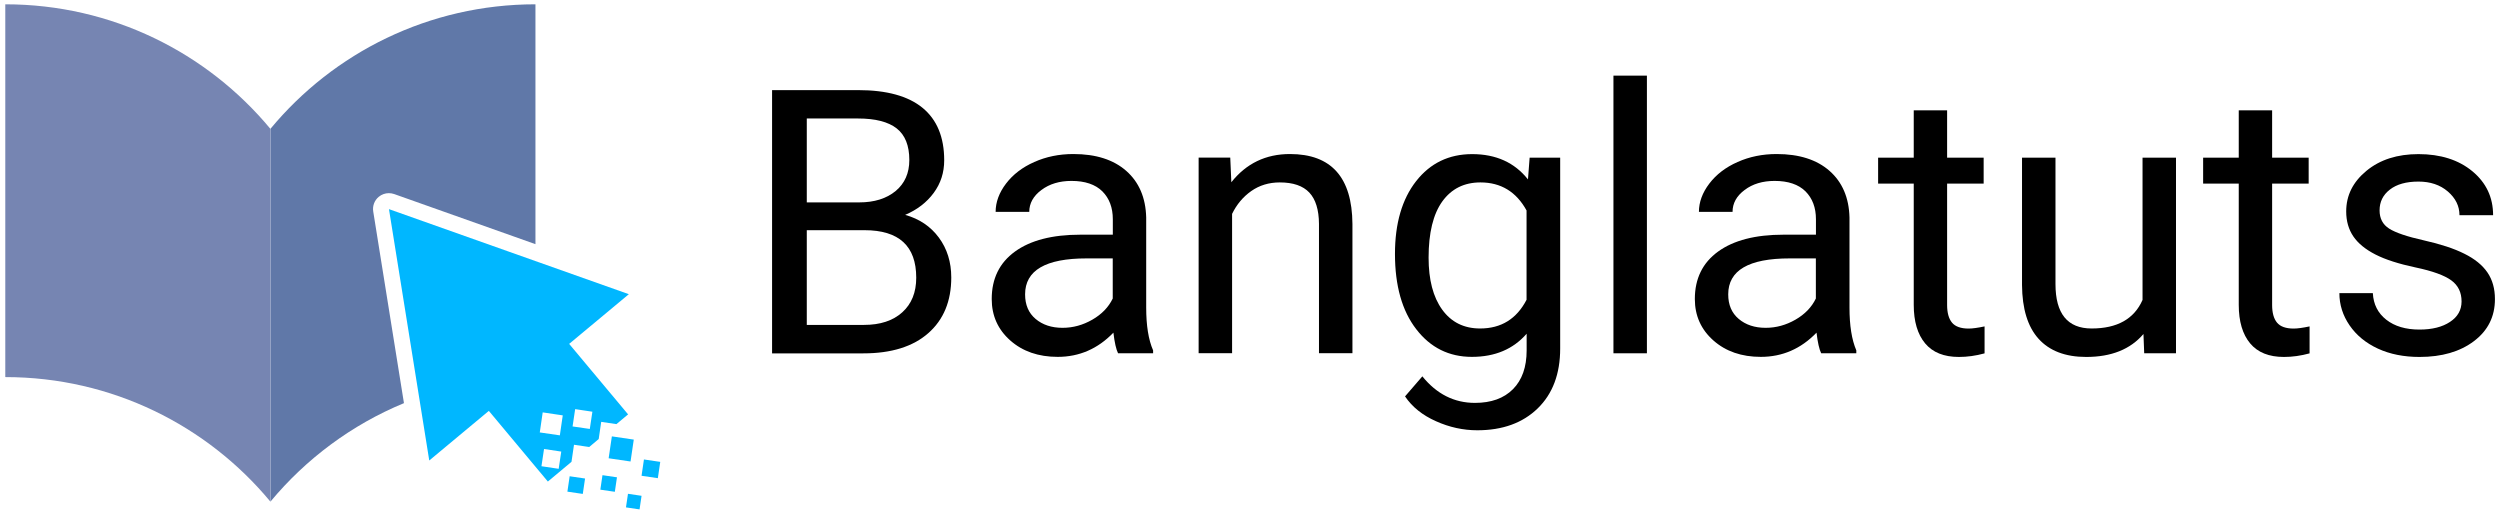<svg width="935" height="192" viewBox="0 0 935 192" fill="none" xmlns="http://www.w3.org/2000/svg">
<path d="M288.757 132.129V33.703H320.943C331.62 33.703 339.651 35.913 345.036 40.333C350.421 44.753 353.13 51.29 353.13 59.944C353.13 64.55 351.822 68.597 349.208 72.146C346.593 75.694 343.044 78.433 338.531 80.363C343.854 81.858 348.056 84.69 351.137 88.861C354.219 93.032 355.775 98.013 355.775 103.772C355.775 112.612 352.912 119.553 347.184 124.596C341.457 129.639 333.363 132.16 322.904 132.16H288.757V132.129ZM301.737 75.694H321.348C327.013 75.694 331.558 74.262 334.982 71.43C338.375 68.597 340.087 64.737 340.087 59.85C340.087 54.434 338.499 50.481 335.356 48.022C332.212 45.562 327.387 44.317 320.943 44.317H301.737V75.694ZM301.737 86.091V121.514H323.153C329.192 121.514 333.955 119.958 337.441 116.814C340.927 113.67 342.671 109.375 342.671 103.865C342.671 92.005 336.227 86.091 323.34 86.091H301.737Z" fill="black"/>
<path d="M418.156 132.129C417.44 130.697 416.849 128.114 416.413 124.409C410.592 130.448 403.65 133.468 395.588 133.468C388.367 133.468 382.452 131.413 377.845 127.335C373.238 123.258 370.904 118.09 370.904 111.834C370.904 104.207 373.799 98.293 379.588 94.091C385.378 89.888 393.534 87.772 404.024 87.772H416.195V82.013C416.195 77.655 414.888 74.169 412.273 71.554C409.658 68.971 405.798 67.663 400.724 67.663C396.273 67.663 392.507 68.784 389.487 71.056C386.468 73.297 384.943 76.037 384.943 79.243H372.367C372.367 75.601 373.674 72.052 376.258 68.659C378.841 65.266 382.359 62.558 386.81 60.597C391.261 58.605 396.117 57.609 401.44 57.609C409.876 57.609 416.475 59.726 421.238 63.928C426 68.13 428.49 73.951 428.677 81.328V115.009C428.677 121.732 429.518 127.055 431.261 131.04V132.129H418.156ZM397.394 122.604C401.316 122.604 405.02 121.577 408.537 119.553C412.055 117.53 414.607 114.884 416.164 111.647V96.643H406.358C391.044 96.643 383.386 101.126 383.386 110.091C383.386 114.013 384.693 117.063 387.308 119.273C389.923 121.483 393.285 122.604 397.394 122.604Z" fill="black"/>
<path d="M460.116 58.978L460.521 68.161C466.093 61.126 473.408 57.609 482.435 57.609C497.905 57.609 505.687 66.325 505.812 83.756V132.098H493.299V83.725C493.267 78.465 492.053 74.543 489.688 72.021C487.322 69.5 483.649 68.224 478.637 68.224C474.591 68.224 471.011 69.313 467.96 71.461C464.91 73.609 462.513 76.472 460.801 79.99V132.098H448.288V58.947H460.116V58.978Z" fill="black"/>
<path d="M521.718 94.962C521.718 83.57 524.364 74.48 529.625 67.757C534.885 61.033 541.889 57.64 550.574 57.64C559.508 57.64 566.449 60.784 571.461 67.103L572.083 58.978H583.507V130.355C583.507 139.818 580.706 147.288 575.103 152.736C569.5 158.183 561.967 160.922 552.504 160.922C547.243 160.922 542.076 159.802 537.033 157.529C531.991 155.288 528.131 152.176 525.485 148.253L531.959 140.752C537.313 147.382 543.881 150.681 551.632 150.681C557.702 150.681 562.465 148.969 565.858 145.545C569.251 142.121 570.963 137.296 570.963 131.071V124.814C565.951 130.573 559.134 133.468 550.48 133.468C541.92 133.468 534.979 130.012 529.687 123.133C524.364 116.254 521.718 106.853 521.718 94.962ZM534.294 96.363C534.294 104.612 535.975 111.087 539.368 115.787C542.761 120.487 547.492 122.853 553.562 122.853C561.438 122.853 567.227 119.273 570.932 112.114V78.714C567.103 71.741 561.344 68.224 553.687 68.224C547.617 68.224 542.854 70.589 539.43 75.321C536.006 80.083 534.294 87.087 534.294 96.363Z" fill="black"/>
<path d="M615.943 132.129H603.429V28.286H615.943V132.129Z" fill="black"/>
<path d="M681.124 132.129C680.408 130.697 679.817 128.114 679.381 124.409C673.56 130.448 666.619 133.468 658.557 133.468C651.335 133.468 645.421 131.413 640.814 127.335C636.207 123.258 633.872 118.09 633.872 111.834C633.872 104.207 636.767 98.293 642.557 94.091C648.347 89.888 656.502 87.772 666.992 87.772H679.163V82.013C679.163 77.655 677.856 74.169 675.241 71.554C672.626 68.971 668.766 67.663 663.693 67.663C659.241 67.663 655.475 68.784 652.487 71.056C649.467 73.297 647.973 76.037 647.973 79.243H635.397C635.397 75.601 636.705 72.052 639.288 68.659C641.872 65.266 645.389 62.558 649.841 60.597C654.292 58.605 659.148 57.609 664.471 57.609C672.906 57.609 679.506 59.726 684.268 63.928C689.031 68.13 691.521 73.951 691.708 81.328V115.009C691.708 121.732 692.548 127.055 694.26 131.04V132.129H681.124ZM660.362 122.604C664.284 122.604 667.988 121.577 671.506 119.553C675.023 117.53 677.576 114.884 679.132 111.647V96.643H669.327C654.012 96.643 646.354 101.126 646.354 110.091C646.354 114.013 647.662 117.063 650.276 119.273C652.891 121.483 656.253 122.604 660.362 122.604Z" fill="black"/>
<path d="M728.221 41.267V58.978H741.886V68.659H728.221V114.075C728.221 117.001 728.844 119.211 730.058 120.674C731.272 122.137 733.357 122.884 736.283 122.884C737.715 122.884 739.707 122.604 742.229 122.075V132.16C738.929 133.063 735.754 133.499 732.641 133.499C727.038 133.499 722.836 131.818 720.003 128.425C717.171 125.032 715.739 120.238 715.739 114.013V68.659H702.416V58.978H715.739V41.267H728.221Z" fill="black"/>
<path d="M801.652 124.907C796.796 130.635 789.637 133.499 780.236 133.499C772.454 133.499 766.509 131.226 762.431 126.713C758.353 122.199 756.299 115.476 756.236 106.604V58.978H768.75V106.231C768.75 117.312 773.263 122.853 782.259 122.853C791.816 122.853 798.166 119.304 801.31 112.176V58.978H813.823V132.129H801.932L801.652 124.907Z" fill="black"/>
<path d="M849.775 41.267V58.978H863.44V68.659H849.775V114.075C849.775 117.001 850.398 119.211 851.612 120.674C852.826 122.137 854.911 122.884 857.837 122.884C859.269 122.884 861.261 122.604 863.783 122.075V132.16C860.483 133.063 857.308 133.499 854.195 133.499C848.592 133.499 844.39 131.818 841.557 128.425C838.725 125.032 837.293 120.238 837.293 114.013V68.659H823.97V58.978H837.293V41.267H849.775Z" fill="black"/>
<path d="M920.623 112.736C920.623 109.343 919.346 106.729 916.794 104.861C914.241 102.993 909.821 101.375 903.471 100.036C897.152 98.698 892.109 97.079 888.405 95.18C884.701 93.281 881.931 91.04 880.156 88.425C878.382 85.811 877.479 82.698 877.479 79.087C877.479 73.079 880.001 68.037 885.074 63.866C890.148 59.694 896.623 57.64 904.498 57.64C912.778 57.64 919.502 59.788 924.669 64.052C929.836 68.348 932.42 73.795 932.42 80.488H919.844C919.844 77.064 918.381 74.107 915.486 71.616C912.592 69.126 908.918 67.912 904.498 67.912C899.954 67.912 896.374 68.908 893.821 70.9C891.238 72.893 889.962 75.476 889.962 78.683C889.962 81.702 891.144 83.974 893.541 85.499C895.938 87.025 900.234 88.488 906.491 89.888C912.716 91.289 917.79 92.939 921.681 94.9C925.572 96.83 928.436 99.165 930.303 101.904C932.171 104.643 933.105 107.943 933.105 111.865C933.105 118.402 930.49 123.631 925.261 127.584C920.031 131.538 913.245 133.499 904.903 133.499C899.051 133.499 893.853 132.472 889.339 130.386C884.825 128.3 881.308 125.405 878.756 121.701C876.203 117.997 874.927 113.95 874.927 109.624H887.44C887.658 113.826 889.339 117.125 892.483 119.585C895.627 122.044 899.736 123.258 904.903 123.258C909.634 123.258 913.432 122.293 916.296 120.394C919.191 118.495 920.623 115.943 920.623 112.736Z" fill="black"/>
<path d="M200.26 1.61V91.32L192.292 88.488L147.436 72.581C146.783 72.364 146.129 72.239 145.444 72.239C144.075 72.239 142.736 72.706 141.647 73.609C140.028 74.947 139.25 77.064 139.592 79.118L147.125 126.121L151.078 150.775C131.561 158.837 114.441 171.599 101.149 187.599V48.177C124.744 19.726 160.386 1.61 200.26 1.61Z" fill="#6078A8"/>
<path d="M101.118 48.177V187.599C77.523 159.148 41.85 141.032 1.976 141.032V1.61C41.85 1.61 77.492 19.726 101.118 48.177Z" fill="#7685B2"/>
<path d="M235.186 110.028L190.331 94.122L145.475 78.216L153.008 125.219L160.541 172.222L182.829 153.669L204.899 180.097L213.739 172.72L214.673 166.339L220.369 167.179L223.918 164.191L224.851 157.778L230.548 158.619L234.906 154.977L212.867 128.612L235.186 110.028ZM215.108 153.016L221.552 153.981L220.587 160.424L214.143 159.49L215.108 153.016ZM208.945 175.335L202.502 174.37L203.467 167.926L209.91 168.891L208.945 175.335ZM209.381 162.821L201.879 161.732L202.969 154.23L210.47 155.35L209.381 162.821Z" fill="#00B7FF"/>
<path d="M213.053 178.119L212.205 183.878L217.963 184.726L218.812 178.967L213.053 178.119Z" fill="#00B7FF"/>
<path d="M225.325 177.714L224.527 183.134L229.947 183.932L230.745 178.512L225.325 177.714Z" fill="#00B7FF"/>
<path d="M228.839 163.202L227.633 171.394L235.824 172.6L237.031 164.409L228.839 163.202Z" fill="#00B7FF"/>
<path d="M240.836 171.842L239.938 177.939L246.036 178.837L246.934 172.74L240.836 171.842Z" fill="#00B7FF"/>
<path d="M234.862 184.682L234.113 189.764L239.194 190.512L239.943 185.431L234.862 184.682Z" fill="#00B7FF"/>
</svg>
